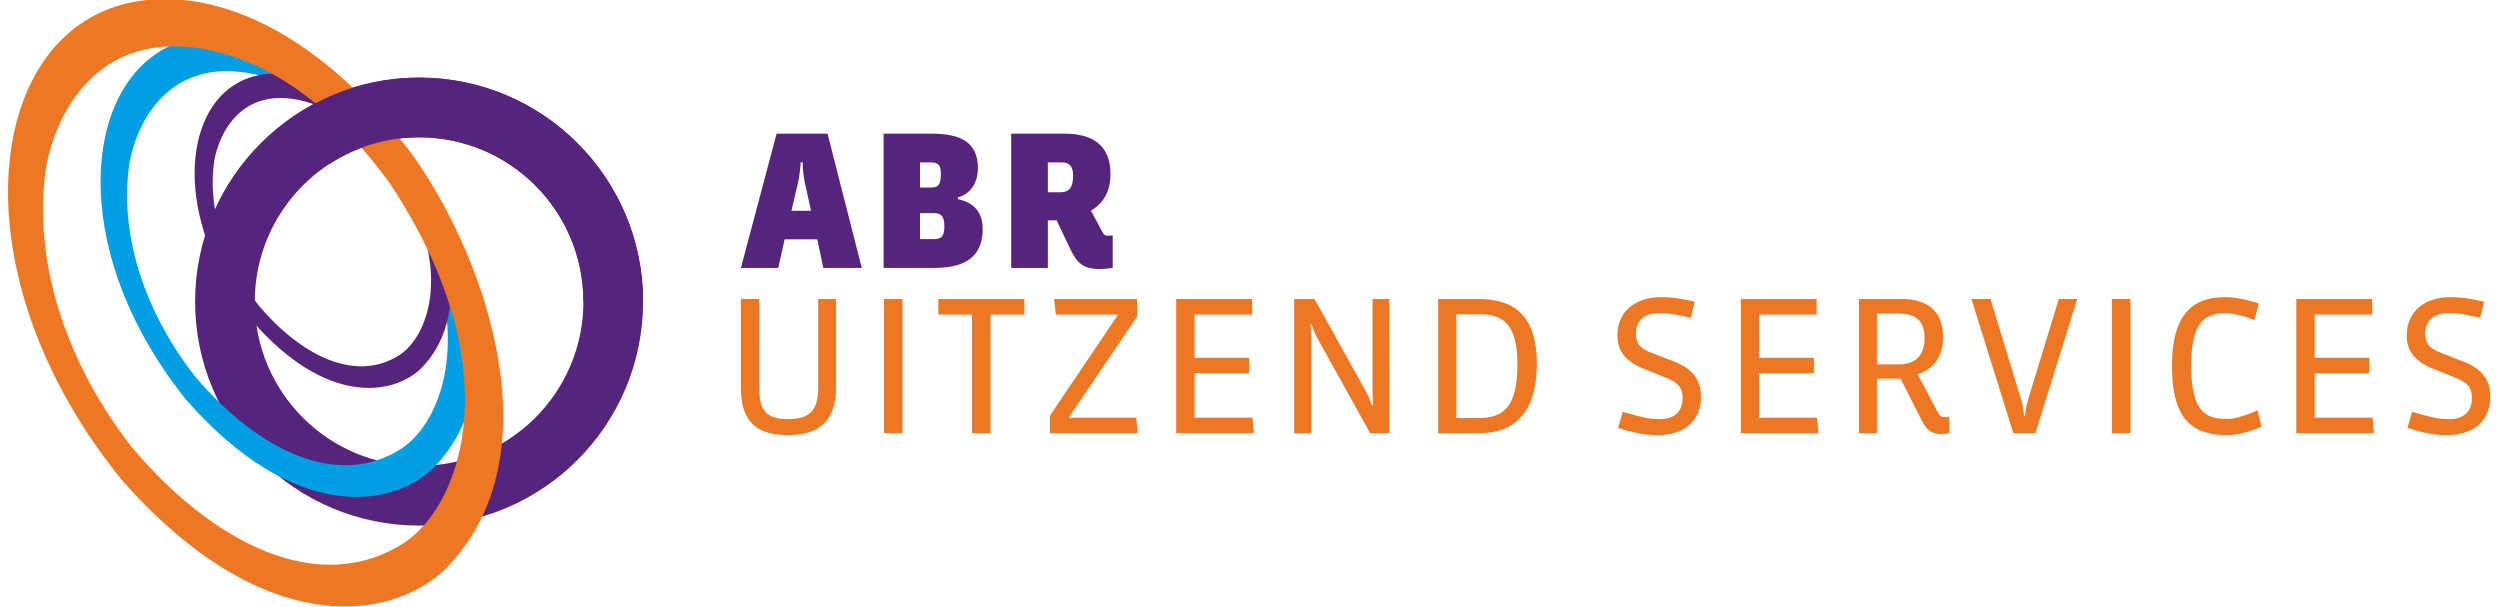<?xml version="1.0" encoding="utf-8"?>
<!-- Generator: Adobe Illustrator 16.0.0, SVG Export Plug-In . SVG Version: 6.00 Build 0)  -->
<!DOCTYPE svg PUBLIC "-//W3C//DTD SVG 1.1//EN" "http://www.w3.org/Graphics/SVG/1.1/DTD/svg11.dtd">
<svg version="1.1" id="Laag_1" xmlns="http://www.w3.org/2000/svg" xmlns:xlink="http://www.w3.org/1999/xlink" x="0px" y="0px"
	 width="321px" height="78px" viewBox="-0.259 0 321 78" enable-background="new -0.259 0 321 78" xml:space="preserve">
<g>
	<g>
		<g>
			<path fill="#56237D" d="M105.456,34.402l-0.776-3.669h-4.187l-0.823,3.669h-4.797l4.586-17.24h6.538l4.398,17.24H105.456z
				 M103.056,23.325c-0.165-0.753-0.258-2.022-0.258-2.493h-0.259c0,0.471-0.141,1.74-0.306,2.493l-0.87,3.738h2.517L103.056,23.325
				z"/>
			<path fill="#56237D" d="M119.636,34.402h-6.444v-17.24h6.162c3.738,0,5.949,1.106,5.949,4.421c0,1.529-0.635,3.199-2.562,3.764
				v0.234c2.163,0.447,3.174,1.765,3.174,3.858C125.914,33.273,123.232,34.402,119.636,34.402z M119.329,20.855h-1.458v3.221h1.528
				c0.823,0,1.153-0.423,1.153-1.739C120.553,21.326,120.294,20.855,119.329,20.855z M119.682,27.37h-1.811v3.339h1.717
				c1.176,0,1.411-0.518,1.411-1.694C120.999,27.793,120.576,27.37,119.682,27.37z"/>
			<path fill="#56237D" d="M142.61,34.402c-0.423,0.071-1.177,0.14-1.693,0.14c-1.952,0-2.823-0.634-3.739-2.539l-1.764-3.716h-1.13
				v6.115h-4.704v-17.24h6.844c3.505,0,5.904,1.411,5.904,5.175c0,2.257-0.941,3.81-2.517,4.703l1.458,2.706
				c0.234,0.423,0.306,0.517,0.8,0.517c0.212,0,0.399-0.023,0.541-0.047V34.402z M136.096,20.855h-1.812v3.833h1.646
				c1.083,0,1.601-0.636,1.601-2.094C137.53,21.443,137.131,20.855,136.096,20.855z"/>
		</g>
	</g>
	<g>
		<g>
			<path fill="#ED7723" d="M100.939,55.863c-3.787,0-6.067-1.459-6.067-6.092V38.389h2.352v11.383c0,2.918,0.894,4.045,3.739,4.045
				c2.728,0,3.834-1.127,3.834-4.045V38.389h2.281v11.383C107.078,54.146,104.82,55.863,100.939,55.863z"/>
			<path fill="#ED7723" d="M113.238,55.629v-17.24h2.375v17.24H113.238z"/>
			<path fill="#ED7723" d="M126.924,40.387v15.242h-2.375V40.387h-4.328v-1.998h11.055v1.998H126.924z"/>
			<path fill="#ED7723" d="M134.565,55.629v-2.283l8.749-12.959h-7.996l-0.235-1.998h10.653v2.282l-8.771,12.958h8.678l0.165,2
				H134.565z"/>
			<path fill="#ED7723" d="M150.768,55.629v-17.24h9.736v1.998h-7.385v5.552h7.032v1.975h-7.032v5.716h7.433l0.188,2H150.768z"/>
			<path fill="#ED7723" d="M175.672,55.629l-6.727-12.113c-0.353-0.635-0.61-1.294-0.799-1.881h-0.142
				c0.047,0.609,0.094,1.223,0.094,1.881v12.113h-2.187v-17.24h2.609l6.586,11.83c0.306,0.539,0.564,1.129,0.8,1.811h0.141
				c-0.046-0.611-0.069-1.247-0.069-1.811v-11.83h2.139v17.24H175.672z"/>
			<path fill="#ED7723" d="M189.592,55.629h-5.197v-17.24h5.152c4.326,0,7.525,1.857,7.525,8.303
				C197.072,52.899,194.296,55.629,189.592,55.629z M189.639,40.34h-2.893v13.337h2.822c3.27,0,5.011-1.459,5.011-6.94
				C194.579,41.422,192.557,40.34,189.639,40.34z"/>
			<path fill="#ED7723" d="M212.613,55.863c-1.389,0-2.562-0.117-5.104-0.918l0.588-2.069c2.918,0.848,3.6,0.94,4.752,0.94
				c1.928,0,2.939-0.988,2.939-2.728c0-1.341-0.635-1.999-2.117-2.587l-2.752-1.105c-2.375-0.941-3.504-2.233-3.504-4.352
				c0-3.01,2.258-4.891,5.621-4.891c1.129,0,2.328,0.116,4.303,0.586l-0.494,2.07c-2.092-0.493-3.033-0.61-3.996-0.61
				c-1.883,0-3.059,0.847-3.059,2.728c0,1.2,0.564,1.834,2.117,2.422l2.752,1.059c2.234,0.869,3.48,2.164,3.48,4.539
				C218.141,54.263,215.74,55.863,212.613,55.863z"/>
			<path fill="#ED7723" d="M223.266,55.629v-17.24h9.736v1.998h-7.385v5.552h7.031v1.975h-7.031v5.716h7.432l0.188,2H223.266z"/>
			<path fill="#ED7723" d="M250.004,55.629c-0.281,0.047-0.705,0.094-0.988,0.094c-1.246,0-1.857-0.425-2.562-1.812l-2.682-5.292
				h-3.033v7.01h-2.305v-17.24h5.408c3.27,0,5.387,1.435,5.387,4.938c0,2.471-1.178,4.023-3.246,4.729l2.469,4.703
				c0.354,0.659,0.518,0.801,1.082,0.801c0.189,0,0.354-0.024,0.471-0.047V55.629z M243.725,40.27h-2.986v6.515h2.822
				c2.115,0,3.293-1.151,3.293-3.362C246.854,41.446,245.959,40.27,243.725,40.27z"/>
			<path fill="#ED7723" d="M261.08,55.629h-2.824l-5.385-17.24h2.445l4.021,13.194c0.166,0.541,0.283,1.411,0.283,1.787h0.164
				c0-0.376,0.119-1.246,0.283-1.787l4.021-13.194h2.375L261.08,55.629z"/>
			<path fill="#ED7723" d="M270.908,55.629v-17.24h2.375v17.24H270.908z"/>
			<path fill="#ED7723" d="M285.605,55.863c-4.893,0-6.984-2.681-6.984-8.891c0-6.302,2.422-8.818,6.773-8.818
				c1.246,0,2.352,0.187,4.373,0.798l-0.541,2.141c-1.621-0.612-2.752-0.871-3.715-0.871c-2.705,0-4.422,1.129-4.422,6.75
				c0,5.855,1.811,6.82,4.586,6.82c0.846,0,1.906-0.234,3.928-1.104l0.518,2.114C287.98,55.676,286.734,55.863,285.605,55.863z"/>
			<path fill="#ED7723" d="M294.588,55.629v-17.24h9.736v1.998h-7.383v5.552h7.029v1.975h-7.029v5.716h7.432l0.188,2H294.588z"/>
			<path fill="#ED7723" d="M313.965,55.863c-1.387,0-2.564-0.117-5.105-0.918l0.59-2.069c2.916,0.848,3.598,0.94,4.75,0.94
				c1.928,0,2.939-0.988,2.939-2.728c0-1.341-0.635-1.999-2.115-2.587l-2.752-1.105c-2.377-0.941-3.504-2.233-3.504-4.352
				c0-3.01,2.258-4.891,5.619-4.891c1.129,0,2.33,0.116,4.305,0.586l-0.494,2.07c-2.092-0.493-3.033-0.61-3.998-0.61
				c-1.881,0-3.057,0.847-3.057,2.728c0,1.2,0.564,1.834,2.117,2.422l2.75,1.059c2.234,0.869,3.482,2.164,3.482,4.539
				C319.492,54.263,317.094,55.863,313.965,55.863z"/>
		</g>
	</g>
	<g>
		<path fill="#56237D" d="M53.555,9.964c-15.883,0-28.762,12.876-28.762,28.763c0,15.883,12.879,28.758,28.762,28.758
			c15.882,0,28.759-12.875,28.759-28.758C82.314,22.84,69.437,9.964,53.555,9.964z M53.555,59.818
			c-11.649,0-21.098-9.443-21.098-21.092c0-11.654,9.449-21.097,21.098-21.097c11.651,0,21.096,9.442,21.096,21.097
			C74.65,50.375,65.206,59.818,53.555,59.818z"/>
		<path fill="#009EE2" d="M51.628,19.069C39.085,3.096,26.368,2.576,20.104,6.701c-10.1,6.422-10.881,26.778,3.572,44.663
			c13.629,15.535,25.999,13.977,31.495,8.945C66.799,48.867,58.487,28.097,51.628,19.069z M51.412,57.525
			c-8.334,5.469-18.75,0.174-26.738-9.33c-7.422-9.637-9.505-19.663-8.29-27.391c0.912-4.817,4.319-11.588,12.371-11.675
			c6.467,0.021,14.122,3.782,21.093,13.281C61.743,40.295,57.012,53.706,51.412,57.525z"/>
		<path fill="#56237D" d="M51.27,19.345c-8.542-10.876-17.201-11.23-21.466-8.422c-6.877,4.374-7.409,18.235,2.433,30.413
			c9.28,10.578,17.704,9.516,21.446,6.09C61.6,39.636,55.94,25.493,51.27,19.345z M51.123,45.531
			c-5.674,3.725-12.768,0.119-18.206-6.353c-5.054-6.561-6.473-13.389-5.646-18.65c0.621-3.281,2.941-7.892,8.424-7.951
			c4.403,0.016,9.616,2.575,14.364,9.044C58.157,33.799,54.936,42.931,51.123,45.531z"/>
		<path fill="#ED7723" d="M52.054,19.015C35.55-1.999,18.819-2.685,10.577,2.742c-13.287,8.45-14.314,35.232,4.702,58.76
			c17.931,20.443,34.206,18.387,41.437,11.77C72.012,58.219,61.077,30.894,52.054,19.015z M51.769,69.611
			C40.805,76.807,27.1,69.84,16.592,57.334C6.827,44.657,4.086,31.464,5.686,21.3C6.884,14.961,11.367,6.053,21.96,5.938
			c8.508,0.028,18.58,4.975,27.753,17.474C65.36,46.94,59.135,64.586,51.769,69.611z"/>
		<path fill="#56237D" d="M53.555,9.964c-6.464,0-12.407,2.159-17.21,5.758c2.395,1.055,4.277,3.193,5.688,5.343
			c3.314-2.167,7.267-3.435,11.522-3.435c11.651,0,21.096,9.442,21.096,21.097h7.664C82.314,22.84,69.437,9.964,53.555,9.964z"/>
	</g>
</g>
</svg>
